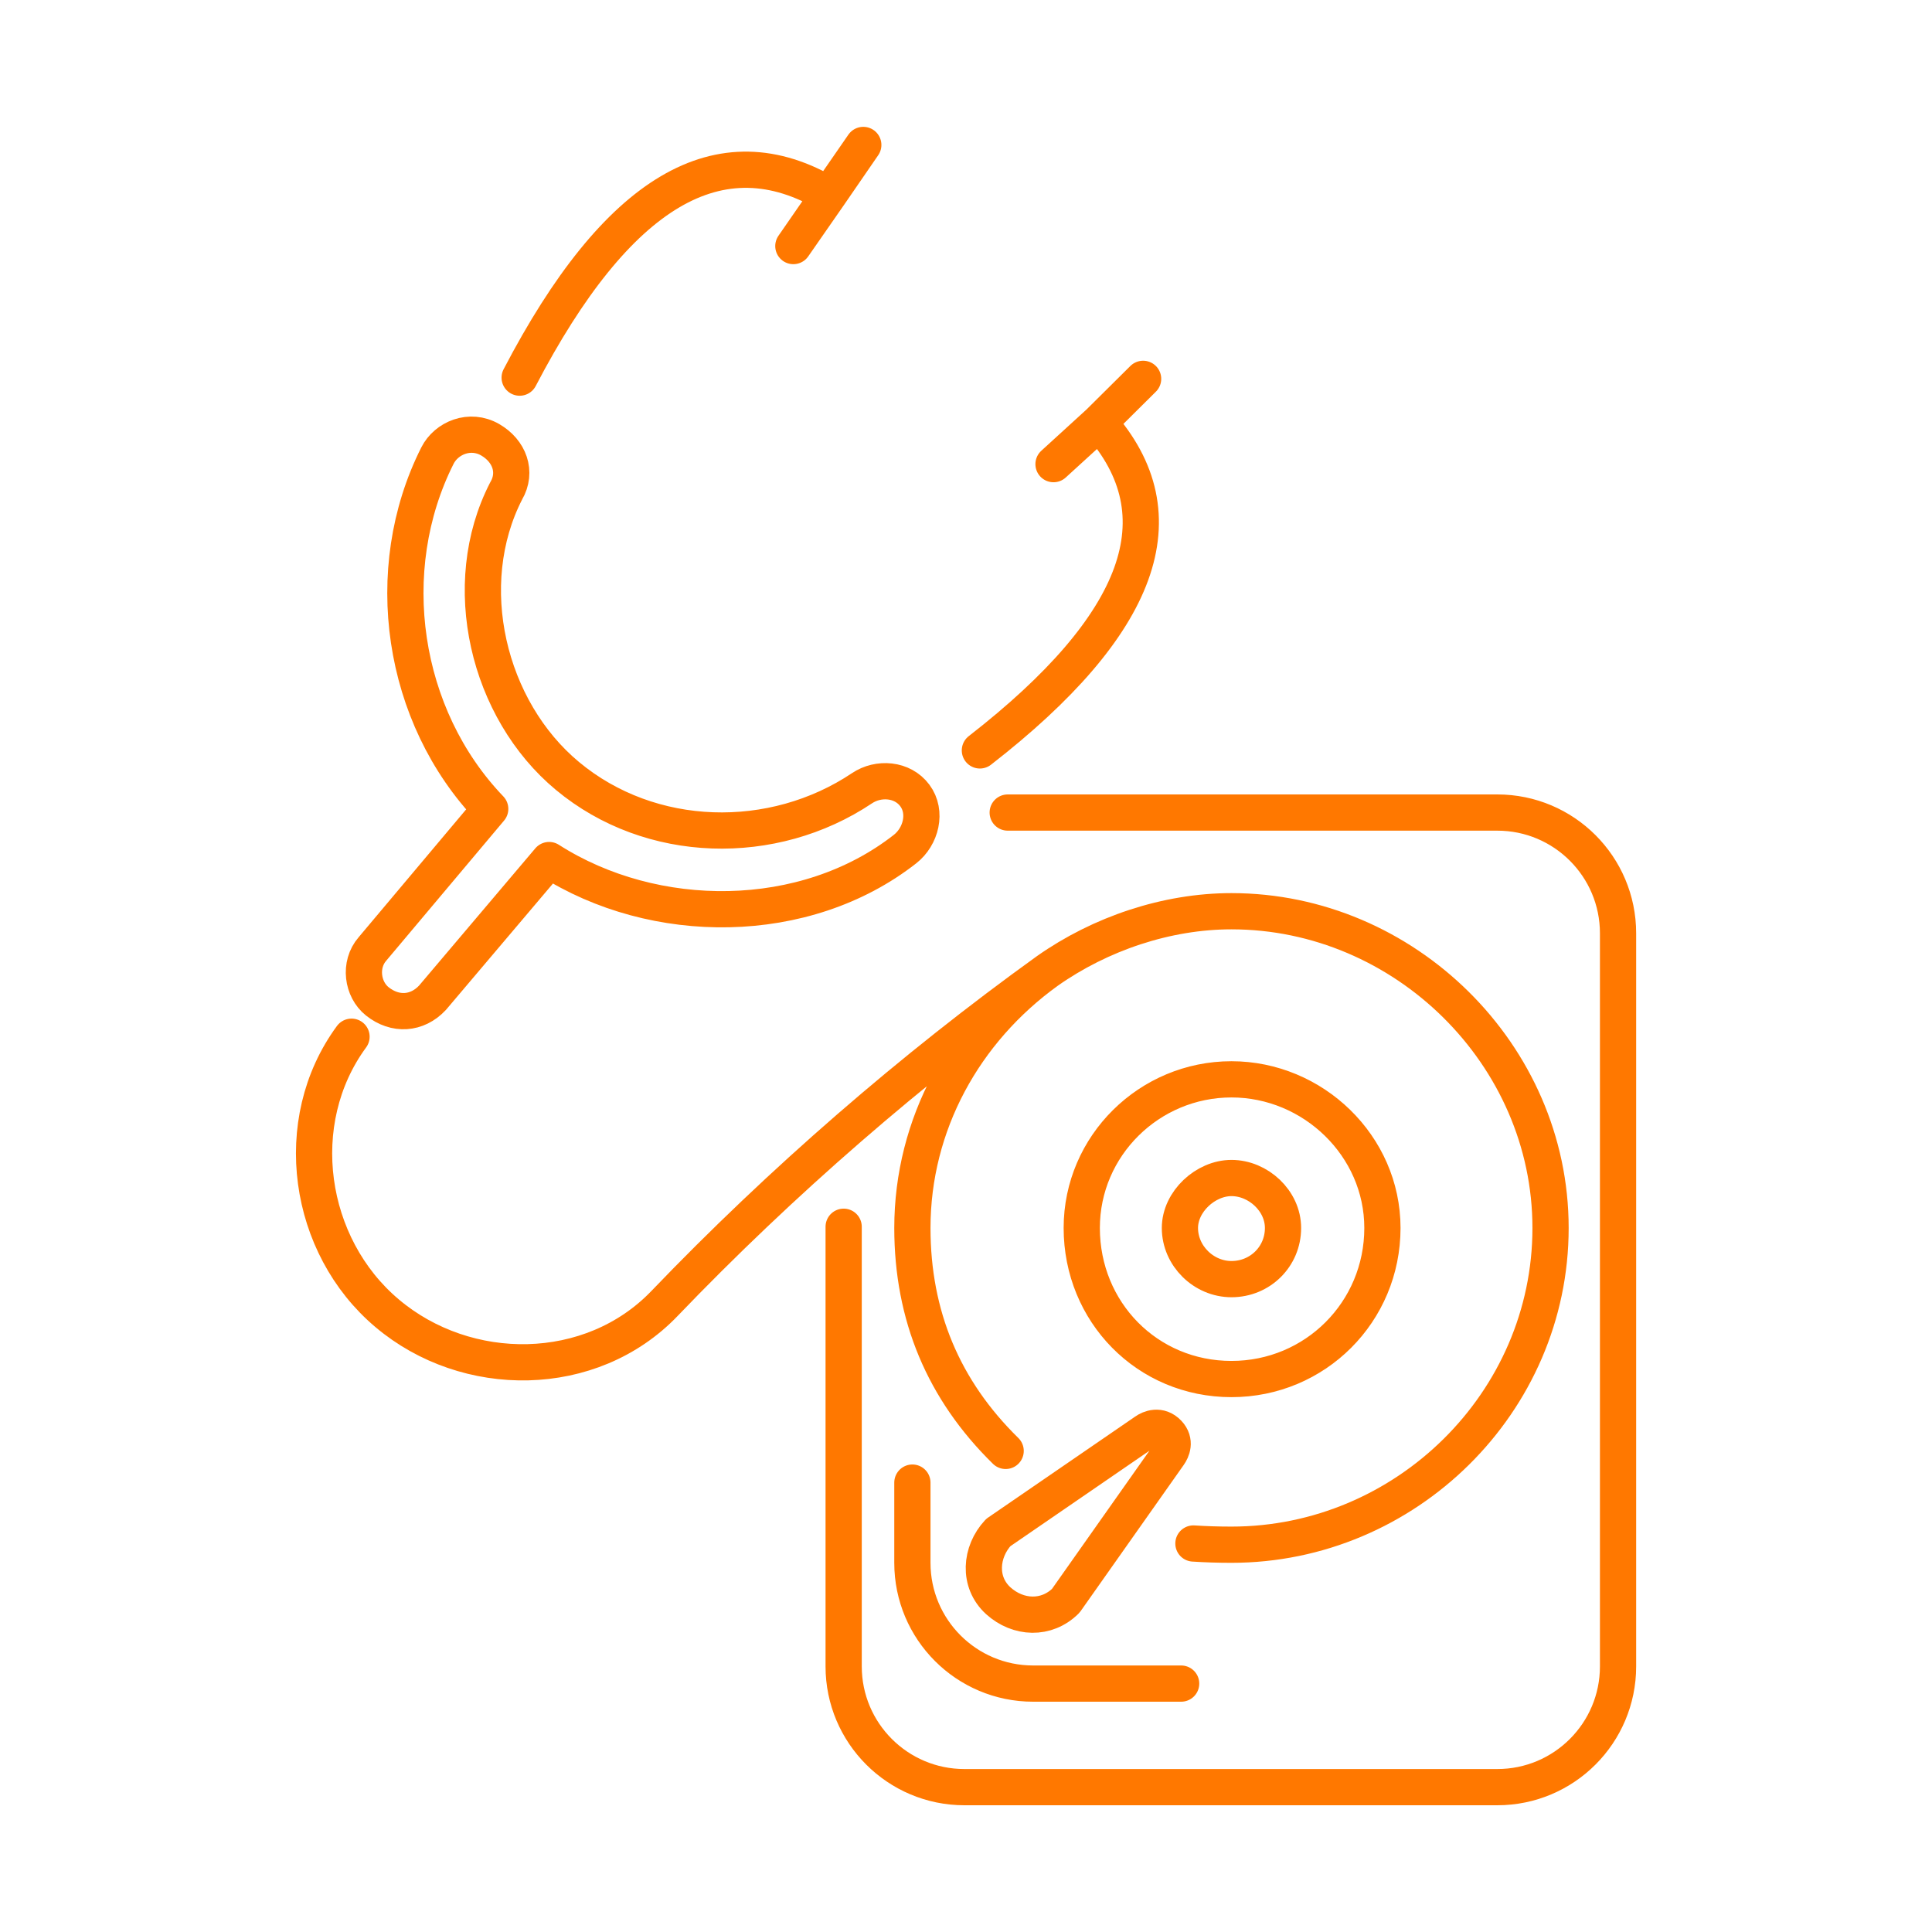 <svg width="80" height="80" viewBox="0 0 80 80" fill="none" xmlns="http://www.w3.org/2000/svg">
<path d="M37.78 61.391V64.714C37.78 67.475 40.019 69.714 42.78 69.714H48.909M45.504 17.503L43.624 19.219M45.504 17.503L47.334 15.687M45.504 17.503C48.926 21.337 47.283 25.86 40.575 31.073M34.934 50.797V69.002C34.934 71.763 37.173 74.002 39.934 74.002H62C64.761 74.002 67 71.763 67 69.002V38.646C67 35.884 64.761 33.646 62 33.646H41.727M21.518 15.637C25.55 7.902 29.819 5.379 34.324 8.07M34.324 8.07L35.747 6.002L32.851 10.189L34.324 8.07ZM41.642 60.079C39.068 57.557 37.78 54.48 37.78 50.848C37.78 46.563 39.926 42.682 43.37 40.204M43.37 40.204C45.563 38.659 48.31 37.732 50.993 37.732C58.153 37.732 64.205 43.663 64.205 50.848C64.205 58.077 58.203 63.963 50.993 63.963C50.451 63.963 49.925 63.946 49.417 63.913M43.37 40.204C37.78 44.227 32.35 48.934 27.515 53.975C24.475 57.144 19.319 57.159 16.03 54.379C12.724 51.593 11.969 46.45 14.556 42.928M48.371 59.345C48.018 58.972 47.602 59.151 47.435 59.272L41.337 63.459C40.59 64.262 40.489 65.512 41.337 66.284C42.161 67.026 43.334 67.077 44.132 66.284L48.401 60.23C48.521 60.06 48.697 59.689 48.371 59.345ZM50.992 44.693C47.594 44.693 44.793 47.44 44.793 50.848C44.793 54.325 47.5 57.103 50.992 57.103C54.464 57.103 57.243 54.321 57.243 50.848C57.243 47.445 54.37 44.693 50.992 44.693ZM48.858 50.848C48.858 49.754 49.919 48.779 50.993 48.779C52.101 48.779 53.127 49.722 53.127 50.848C53.127 52.033 52.178 52.966 50.993 52.966C49.842 52.966 48.858 52.002 48.858 50.848ZM18.114 18.866C18.482 18.136 19.459 17.724 20.299 18.21C21.088 18.666 21.422 19.539 20.96 20.328C18.959 24.212 20.193 29.387 23.5 32.133C26.936 34.992 32.008 35.108 35.697 32.637C36.371 32.185 37.369 32.249 37.882 32.94C38.395 33.63 38.138 34.64 37.475 35.159C33.336 38.401 27.095 38.399 22.738 35.613L17.91 41.313C17.269 42 16.36 42.051 15.624 41.465C15 40.968 14.858 39.944 15.421 39.296L20.299 33.495C16.623 29.66 15.724 23.607 18.114 18.866Z" stroke="#FF7800" stroke-width="1.5" stroke-linecap="round" stroke-linejoin="round"/>
</svg>
